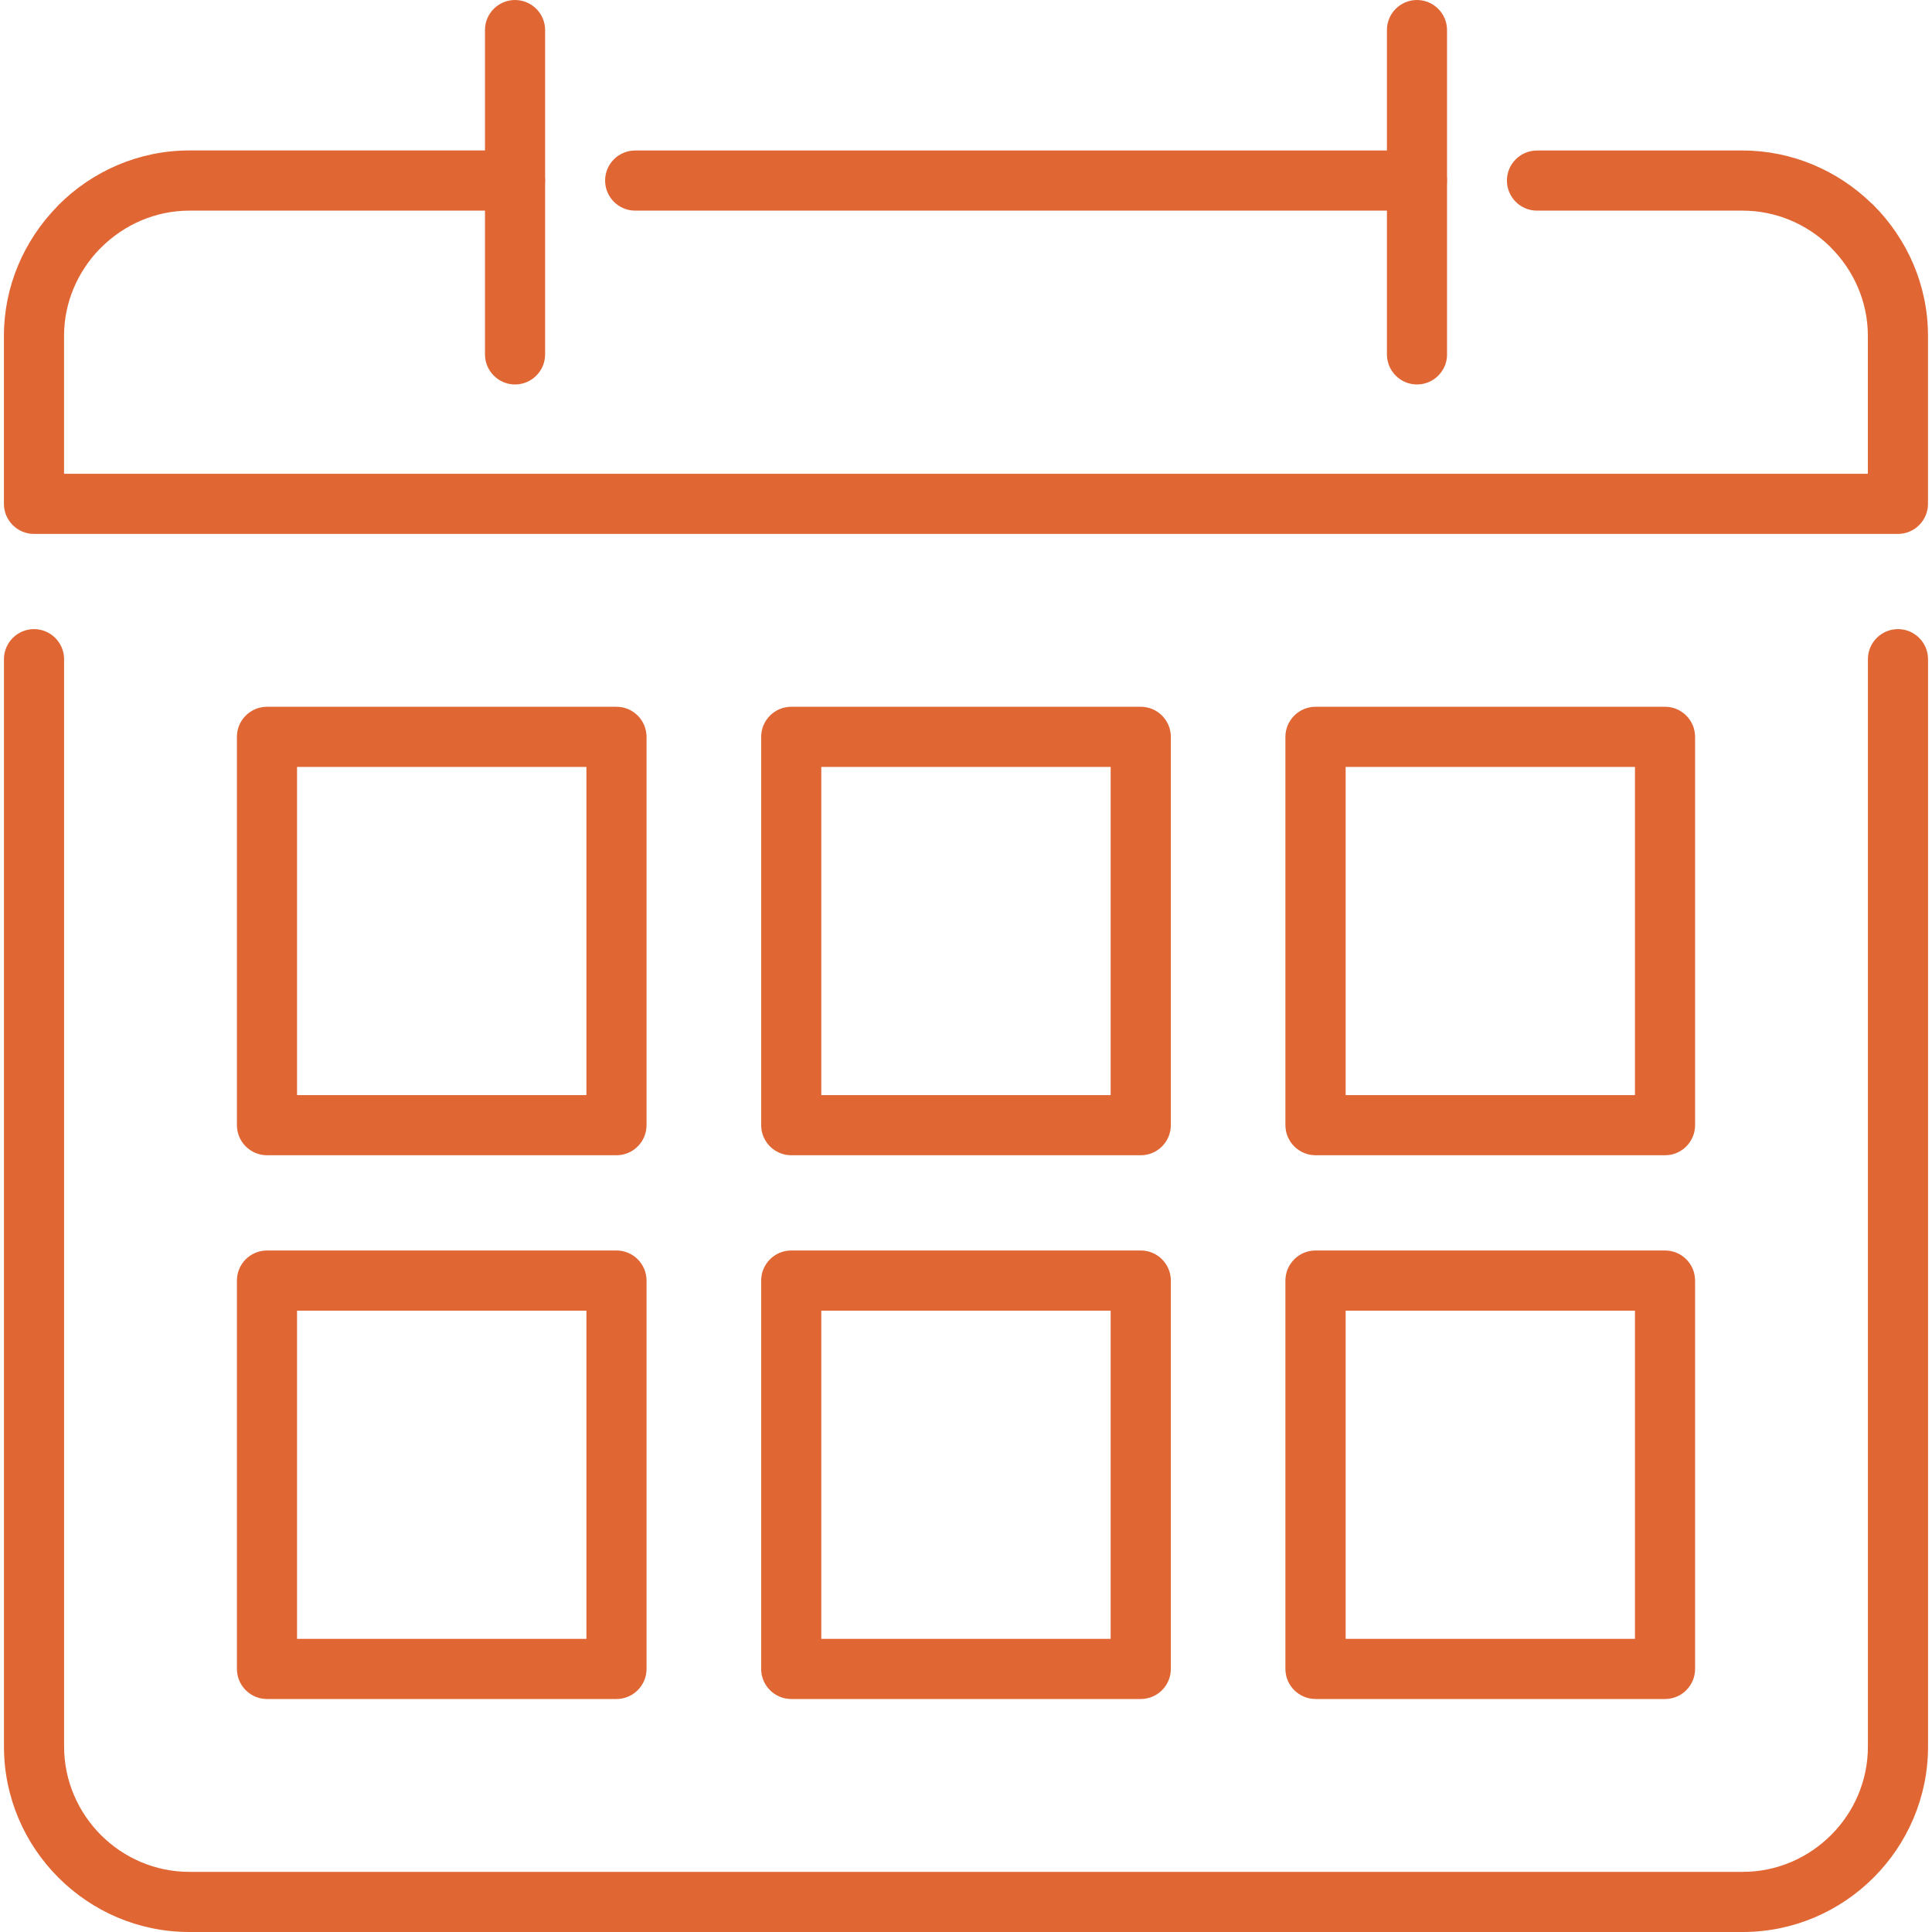 <svg width="40" height="40" viewBox="0 0 40 40" fill="none" xmlns="http://www.w3.org/2000/svg">
<path d="M0.082 13.648C0.082 13.304 0.362 13.025 0.704 13.025C1.047 13.025 1.327 13.305 1.327 13.648V36.161C1.327 36.873 1.62 37.522 2.089 37.992C2.559 38.462 3.207 38.755 3.919 38.755H36.081C36.793 38.755 37.441 38.462 37.911 37.992C38.382 37.522 38.673 36.873 38.673 36.161V13.648C38.673 13.304 38.953 13.025 39.296 13.025C39.638 13.025 39.918 13.305 39.918 13.648V36.161C39.918 37.217 39.486 38.178 38.792 38.872C38.096 39.568 37.137 40 36.081 40H3.919C2.863 40 1.902 39.568 1.208 38.872C0.514 38.178 0.082 37.217 0.082 36.161V13.648Z" fill="#E06634"/>
<path d="M12.141 15.878H6.15V22.673H12.141V15.878ZM5.528 14.633H12.748H12.764C13.107 14.633 13.386 14.913 13.386 15.256V23.279V23.295C13.386 23.639 13.106 23.918 12.764 23.918H5.543H5.528C5.184 23.918 4.905 23.637 4.905 23.295V15.271V15.256C4.904 14.913 5.184 14.633 5.528 14.633Z" fill="#E06634"/>
<path d="M33.85 15.878H27.86V22.673H33.85V15.878ZM27.236 14.633H34.456H34.473C34.817 14.633 35.095 14.913 35.095 15.256V23.279V23.295C35.095 23.639 34.816 23.918 34.473 23.918H27.253H27.237C26.893 23.918 26.613 23.637 26.613 23.295V15.271V15.256C26.613 14.913 26.893 14.633 27.236 14.633Z" fill="#E06634"/>
<path d="M22.995 15.878H17.004V22.673H22.995V15.878ZM16.381 14.633H23.602H23.619C23.962 14.633 24.241 14.913 24.241 15.256V23.279V23.295C24.241 23.639 23.961 23.918 23.619 23.918H16.398H16.381C16.038 23.918 15.759 23.637 15.759 23.295V15.271V15.256C15.759 14.913 16.039 14.633 16.381 14.633Z" fill="#E06634"/>
<path d="M12.141 27.136H6.15V33.931H12.141V27.136ZM5.528 25.89H12.748H12.764C13.107 25.89 13.386 26.17 13.386 26.513V34.536V34.553C13.386 34.897 13.106 35.176 12.764 35.176H5.543H5.528C5.184 35.176 4.905 34.896 4.905 34.553V26.53V26.514C4.904 26.17 5.184 25.89 5.528 25.89Z" fill="#E06634"/>
<path d="M33.85 27.136H27.86V33.931H33.85V27.136ZM27.236 25.89H34.456H34.473C34.817 25.89 35.095 26.17 35.095 26.513V34.536V34.553C35.095 34.897 34.816 35.176 34.473 35.176H27.253H27.237C26.893 35.176 26.613 34.896 26.613 34.553V26.53V26.514C26.613 26.17 26.893 25.89 27.236 25.89Z" fill="#E06634"/>
<path d="M22.995 27.136H17.004V33.931H22.995V27.136ZM16.381 25.89H23.602H23.619C23.962 25.89 24.241 26.17 24.241 26.513V34.536V34.553C24.241 34.897 23.961 35.176 23.619 35.176H16.398H16.381C16.038 35.176 15.759 34.896 15.759 34.553V26.53V26.514C15.759 26.17 16.039 25.89 16.381 25.89Z" fill="#E06634"/>
<path d="M29.96 7.337C29.96 7.681 29.68 7.96 29.337 7.96C28.994 7.96 28.715 7.68 28.715 7.337V0.622C28.714 0.28 28.994 0 29.336 0C29.68 0 29.959 0.28 29.959 0.622V7.337H29.96Z" fill="#E06634"/>
<path d="M11.286 7.337C11.286 7.681 11.006 7.96 10.663 7.96C10.32 7.96 10.041 7.68 10.041 7.337V0.622C10.04 0.28 10.32 0 10.662 0C11.006 0 11.286 0.28 11.286 0.622V7.337Z" fill="#E06634"/>
<path d="M10.662 3.116C11.006 3.116 11.285 3.395 11.285 3.738C11.285 4.082 11.005 4.361 10.662 4.361H3.92C3.213 4.361 2.564 4.655 2.092 5.127L2.062 5.156C1.609 5.623 1.326 6.261 1.326 6.953V9.809H38.672V6.953C38.672 6.244 38.378 5.597 37.908 5.127L37.878 5.095C37.41 4.642 36.773 4.361 36.078 4.361H31.822C31.478 4.361 31.199 4.081 31.199 3.738C31.199 3.395 31.479 3.116 31.822 3.116H36.078C37.105 3.116 38.051 3.534 38.745 4.207L38.788 4.246C39.482 4.942 39.917 5.9 39.917 6.953V10.414V10.431C39.917 10.775 39.637 11.054 39.295 11.054H0.72H0.703C0.361 11.055 0.081 10.775 0.081 10.431V6.953C0.081 5.926 0.499 4.982 1.172 4.288L1.211 4.245C1.908 3.548 2.868 3.115 3.92 3.115H10.662L10.662 3.116ZM29.336 3.116H13.15C12.807 3.116 12.528 3.395 12.528 3.738C12.528 4.082 12.808 4.361 13.15 4.361H29.336C29.68 4.361 29.958 4.081 29.958 3.738C29.96 3.395 29.68 3.116 29.336 3.116Z" fill="#E06634"/>
</svg>
